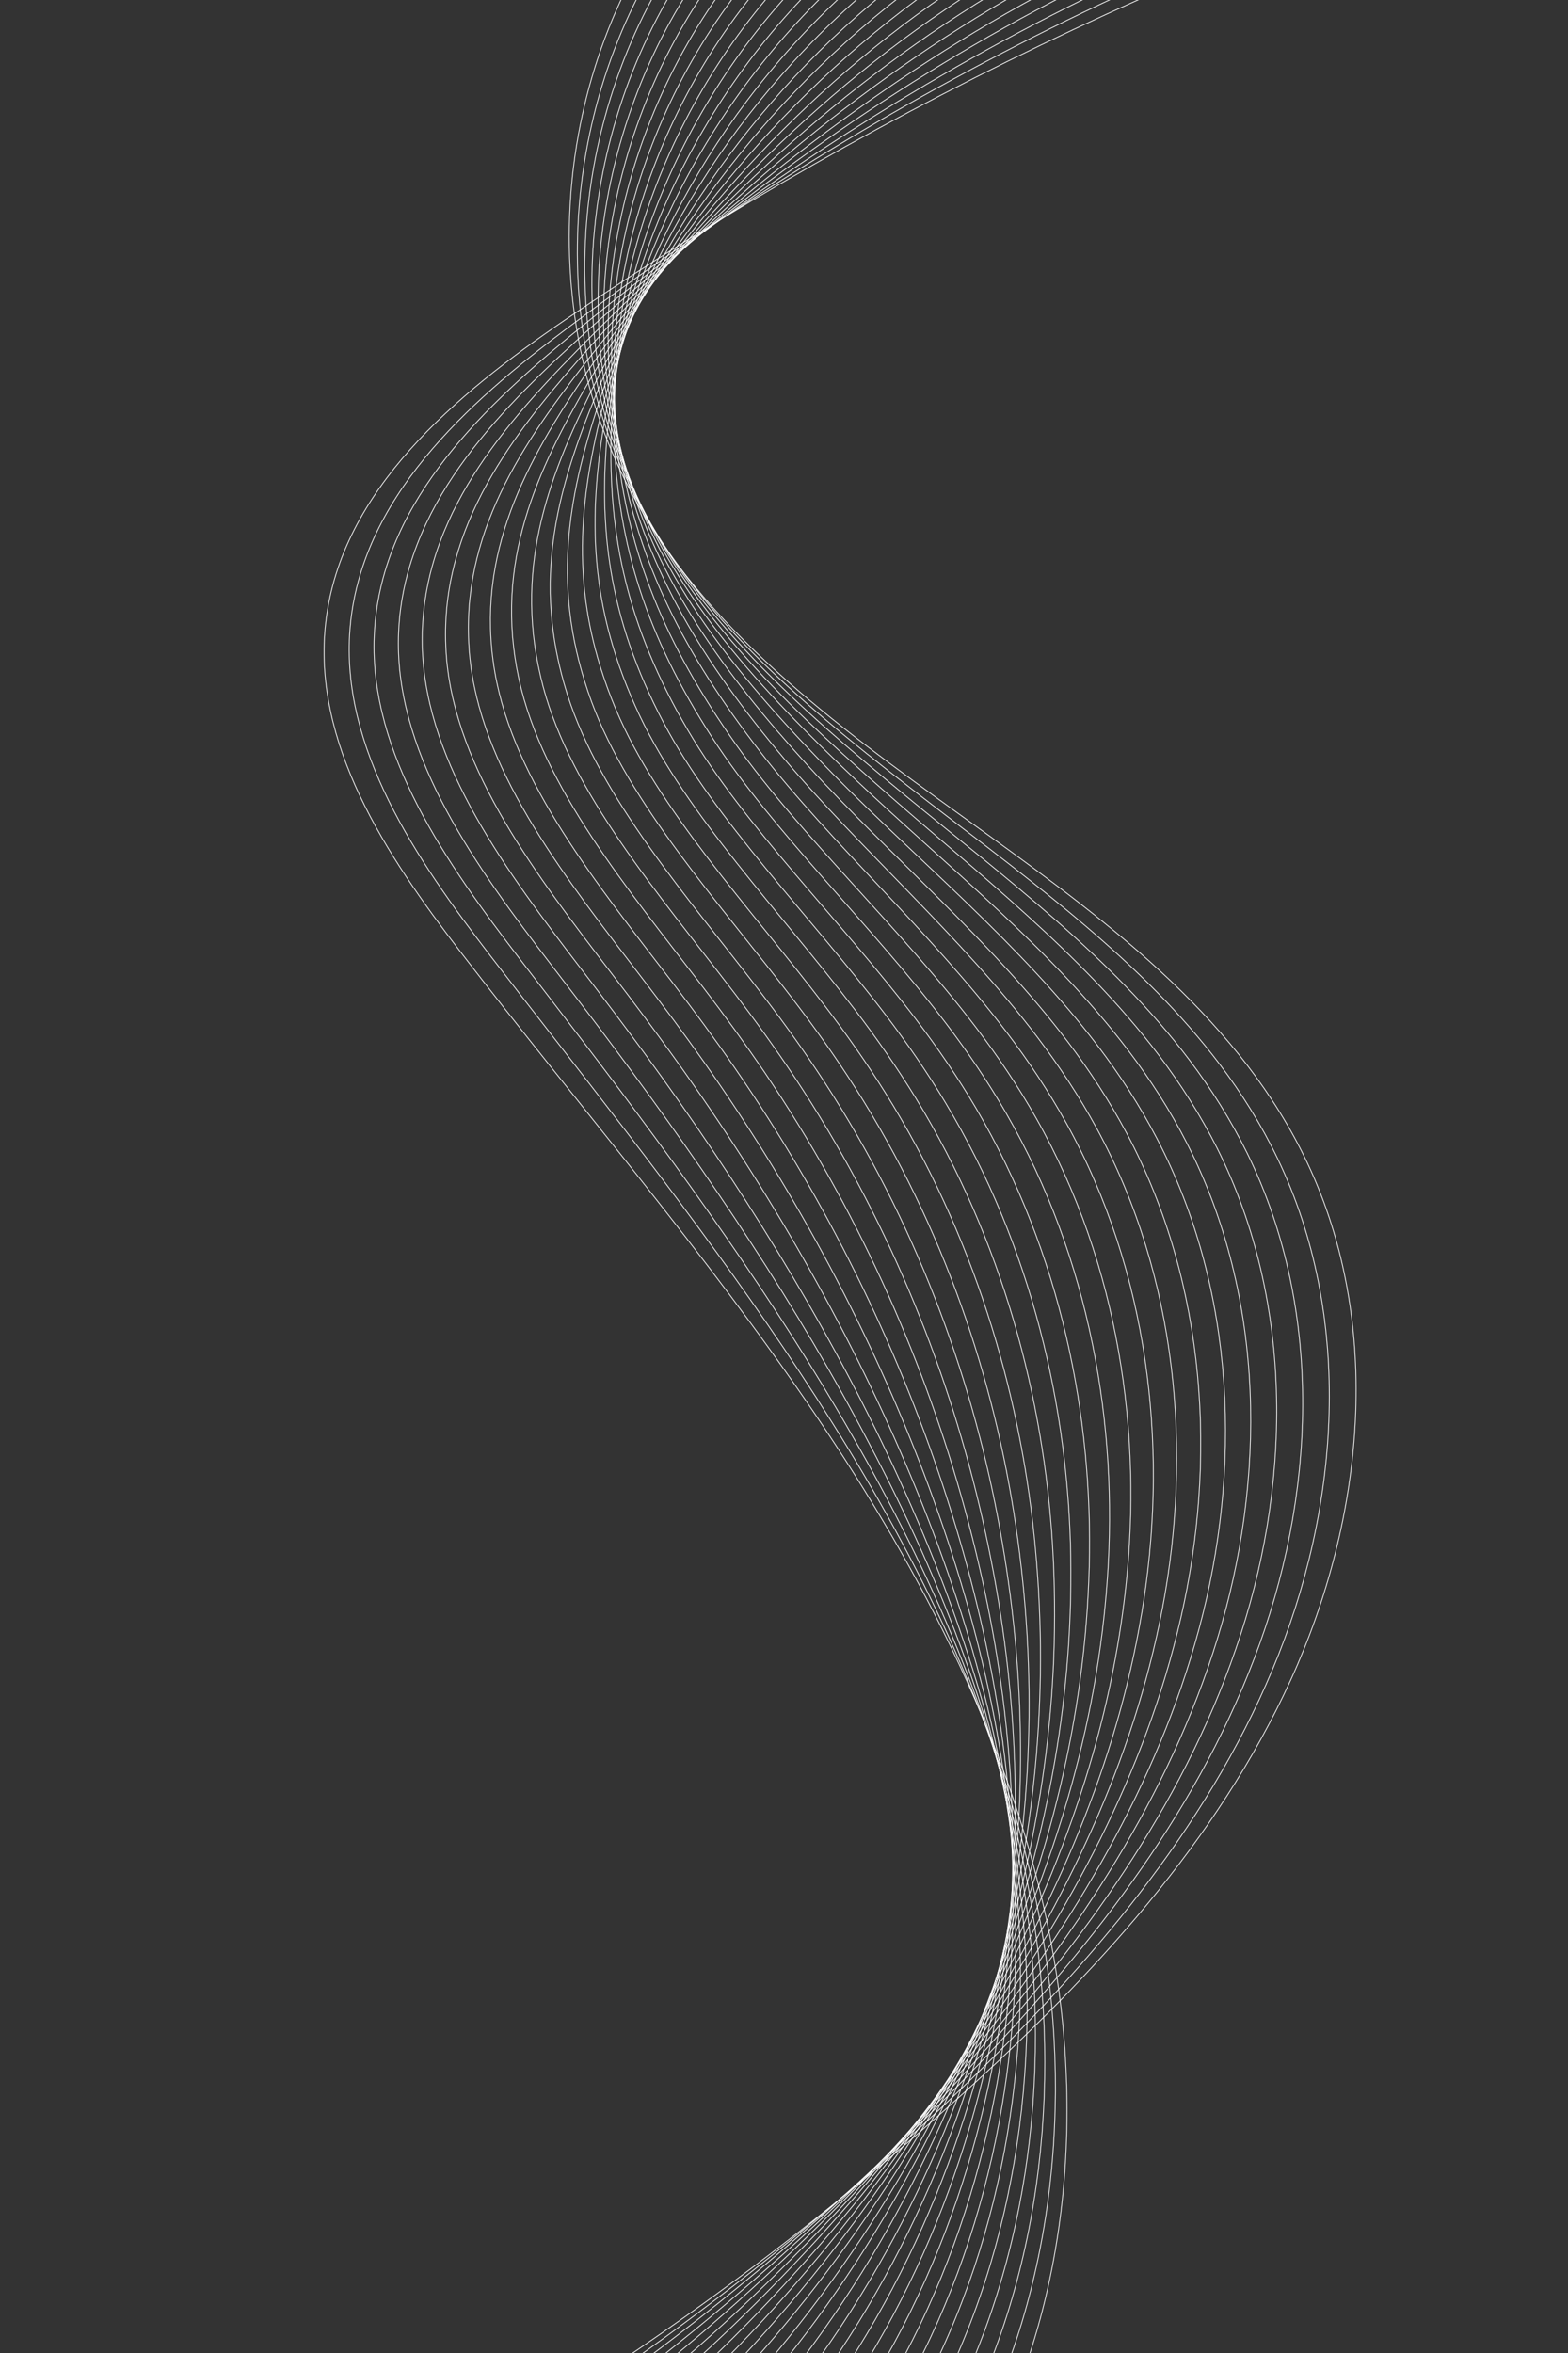 <?xml version="1.0" encoding="UTF-8"?> <svg xmlns="http://www.w3.org/2000/svg" version="1.1" viewBox="0 0 2000 3000"><rect x="0" y="0" width="2000" height="3000" fill="#333333" stroke="none"/><defs><style> .cls-1 { fill: none; stroke: #fff; stroke-miterlimit: 10; } </style></defs><g><g id="_Слой_1" data-name="Слой_1"><g id="Layer_1"><g><path class="cls-1" d="M1603.3-366c-265.3-75.2-571.8,26.9-739.1,246.2-167.2,219.3-184.5,541.9-41.8,777.9,205.9,340.2,675.6,465.6,845.4,825.2,96.8,205,72.7,452.2-21.4,658.4s-251.4,377-419.6,529c-420.9,380.6-927,666.4-1470.3,830.3"></path><path class="cls-1" d="M1621.2-360.6c-264.5-69.7-568.3,32-737.9,247-169.3,214.9-194.2,529.8-64.7,762,85.1,153.1,222.9,264.2,366.8,375,133.1,102.5,271.6,202.9,370.3,333.5,28.1,37.2,53,76.9,73.7,119.9,97.9,203.2,79.8,446.9-6.3,651.7-85.9,205-233.3,376.5-392.8,530.5-26.9,26-54.2,51.6-82,76.7-192.1,174.3-404.3,329.2-632.9,459.1-228.3,129.7-473.3,234.1-726.2,306.7"></path><path class="cls-1" d="M1639-355.2c-263.6-64.1-564.8,37.1-736.8,247.8-171.4,210.5-203.8,517.7-87.6,746.1,76.1,150.8,202.6,262.3,339.9,375.4,127,104.6,263.8,206.7,362.3,337,28,37.1,53,76.6,74,119.2,99.1,201.5,86.8,441.7,8.7,645-77.7,203.8-215.1,376-366,532-25.4,26.3-51.4,52.3-77.7,77.8-182.6,177-387.4,336.3-612.2,469.3-224.4,132.9-469.5,238.8-722.1,307.6"></path><path class="cls-1" d="M1656.9-349.8c-262.8-58.5-561.3,42.2-735.6,248.7-173.5,206.1-212.9,505.3-110.6,730.3,67.5,148.3,182.2,260.4,313.1,375.8,121,106.7,256,210.5,354.4,340.5,28,37,53,76.3,74.3,118.5,100.2,199.7,93.9,436.5,23.8,638.3-69.6,202.6-196.9,375.6-339.2,533.5-24,26.6-48.5,53-73.5,78.9-173,179.8-370.5,343.3-591.4,479.6-220.6,136.1-465.6,243.6-717.9,308.5"></path><path class="cls-1" d="M1674.8-344.4c-261.9-52.9-557.8,47.3-734.5,249.5-175.6,201.7-222.4,493.2-133.5,714.4,58.6,146,161.9,258.5,286.2,376.2,114.9,108.7,248.2,214.3,346.4,344,27.9,36.9,53.1,75.9,74.5,117.9,101.3,198,100.5,431.1,38.9,631.7-61.8,201.3-178.8,375.1-312.4,534.9-22.5,27-45.6,53.7-69.2,80-163.5,182.5-353.6,350.4-570.6,489.8-216.7,139.2-461.8,248.3-713.8,309.4"></path><path class="cls-1" d="M1692.7-339c-261.1-47.3-554.3,52.4-733.4,250.4-177.7,197.3-231.8,481-156.4,698.6,49.8,143.6,141.6,256.6,259.3,376.6,108.9,110.8,240.4,218.1,338.5,347.5,27.9,36.8,53.1,75.6,74.8,117.2,102.5,196.2,107.5,425.9,54,625-53.7,200-160.6,374.6-285.6,536.4-21.1,27.3-42.7,54.4-64.9,81.1-153.9,185.3-336.7,357.5-549.9,500-212.9,142.4-457.9,253-709.7,310.3"></path><path class="cls-1" d="M1710.6-333.6c-260.2-41.7-550.8,57.5-732.2,251.2-179.8,192.9-241.3,468.9-179.4,682.7,40.9,141.3,121.2,254.7,232.4,376.9,102.8,112.9,232.6,221.9,330.5,351,27.8,36.7,53.1,75.3,75.1,116.5,103.6,194.5,114.5,420.7,69.1,618.3-45.7,198.8-142.5,374.1-258.8,537.9-19.6,27.6-39.8,55.1-60.7,82.2-144.4,188-319.8,364.6-529.1,510.3-209,145.6-454,257.7-705.5,311.1"></path><path class="cls-1" d="M1728.5-328.2c-259.4-36.1-547.3,62.6-731.1,252-181.9,188.5-250.7,456.9-202.3,666.8,32.1,139,100.9,252.8,205.5,377.3,96.8,115,224.8,225.6,322.6,354.5,27.7,36.6,53.1,75,75.4,115.8,104.8,192.7,121.4,415.5,84.2,611.7-37.6,197.6-124.3,373.6-232,539.4-18.2,28-37,55.8-56.4,83.3-134.8,190.7-302.9,371.6-508.3,520.5-205.2,148.7-450.2,262.5-701.4,312"></path><path class="cls-1" d="M1746.3-322.8c-258.5-30.6-543.8,67.7-729.9,252.9-184,184.1-260.2,444.8-225.2,651,23.2,136.8,80.6,250.9,178.7,377.7,90.7,117.1,217.1,229.4,314.6,358,27.7,36.5,53.1,74.7,75.6,115.2,105.9,191,128.4,410.3,99.3,605-29.5,196.5-106.1,373.1-205.2,540.9-16.7,28.3-34.1,56.5-52.2,84.4-125.3,193.5-286,378.7-487.6,530.7-201.4,151.9-446.3,267.2-697.3,312.9"></path><path class="cls-1" d="M1764.2-317.3c-257.7-25-540.3,72.9-728.8,253.7-186.1,179.7-269.7,432.8-248.2,635.1,14.3,134.5,60.3,249,151.8,378.1,84.7,119.1,209.3,233.2,306.7,361.5,27.6,36.4,53.2,74.3,75.9,114.5,107.1,189.3,135.4,405.1,114.3,598.3-21.3,195.3-88,372.7-178.4,542.4-15.3,28.7-31.2,57.2-47.9,85.5-115.7,196.2-269.1,385.8-466.8,541-197.5,155.1-442.5,271.9-693.1,313.8"></path><path class="cls-1" d="M1782.1-311.9c-256.8-19.4-536.8,78-727.6,254.5-188.2,175.3-279.2,420.8-271.1,619.2,5.4,132.2,39.9,247.1,124.9,378.5,78.6,121.2,201.5,237,298.7,365,27.6,36.3,53.2,74,76.2,113.8,108.2,187.5,142.5,399.9,129.4,591.6-13.2,194.1-69.8,372.2-151.6,543.8-13.8,29-28.3,57.9-43.7,86.6-106.2,198.9-252.2,392.9-446,551.2-193.7,158.2-438.6,276.7-689,314.7"></path><path class="cls-1" d="M1800-306.5c-256-13.8-533.2,83.1-726.5,255.4-190.3,170.9-288.8,408.8-294,603.4-3.5,130,19.6,245.2,98,378.9,72.6,123.3,193.7,240.8,290.8,368.4,27.5,36.2,53.2,73.7,76.5,113.2,109.3,185.8,149.5,394.7,144.5,585-5.1,192.9-51.6,371.7-124.8,545.3-12.3,29.3-25.5,58.6-39.4,87.7-96.6,201.7-235.3,399.9-425.3,561.4-189.8,161.4-434.7,281.4-684.9,315.6"></path><path class="cls-1" d="M1817.9-301.1c-255.1-8.2-529.7,88.2-725.4,256.2-192.4,166.5-298.4,396.8-317,587.5-12.5,127.8-.7,243.3,71.1,379.2,66.5,125.4,185.9,244.6,282.8,371.9,27.4,36,53.2,73.4,76.7,112.5,110.5,184,156.5,389.5,159.6,578.3,3.1,191.8-33.5,371.2-98,546.8-10.9,29.7-22.6,59.3-35.2,88.8-87.1,204.4-218.4,407-404.5,571.7-186,164.6-430.9,286.1-680.7,316.5"></path><path class="cls-1" d="M1835.8-295.7c-254.3-2.6-526.2,93.3-724.2,257.1-194.5,162.1-308,384.9-339.9,571.6-21.5,125.6-21.1,241.4,44.3,379.6,60.5,127.4,178.1,248.3,274.9,375.4,27.4,35.9,53.2,73.1,77,111.8,111.6,182.3,163.6,384.4,174.7,571.6,11.3,190.6-15.3,370.7-71.2,548.3-9.4,30-19.7,60-30.9,89.9-77.5,207.1-201.5,414.1-383.7,581.9-182.1,167.7-427,290.8-676.6,317.4"></path><path class="cls-1" d="M1853.6-290.3c-253.4,2.9-522.7,98.4-723.1,257.9-196.6,157.7-317.7,372.9-362.8,555.8-30.5,123.4-41.4,239.5,17.4,380,54.4,129.5,170.3,252.1,266.9,378.9,27.3,35.8,53.3,72.7,77.3,111.1,112.8,180.5,170.7,379.2,189.8,564.9,19.5,189.5,2.9,370.3-44.4,549.8-8,30.3-16.8,60.7-26.6,91-68,209.9-184.6,421.2-363,592.1-178.3,170.9-423.2,295.6-672.5,318.3"></path><path class="cls-1" d="M1871.5-284.9c-252.6,8.5-519.2,103.5-721.9,258.7-198.7,153.3-327.4,360.9-385.8,539.9-39.5,121.1-61.7,237.6-9.5,380.4,48.4,131.6,162.5,255.9,259,382.4,27.3,35.7,53.3,72.4,77.6,110.5,113.9,178.8,177.8,374,204.8,558.3,27.7,188.3,21,369.8-17.7,551.2-6.5,30.7-13.9,61.4-22.4,92.1-58.4,212.6-167.6,428.2-342.2,602.4-174.4,174.1-419.3,300.3-668.3,319.2"></path><path class="cls-1" d="M1889.4-279.5c-251.7,14.1-515.7,108.6-720.8,259.6-200.8,148.9-337.2,348.9-408.7,524.1-48.6,118.9-82.1,235.7-36.4,380.8,42.3,133.7,154.7,259.7,251,385.9,27.2,35.6,53.3,72.1,77.8,109.8,115,177,184.9,368.8,219.9,551.6,35.9,187.1,39.2,369.3,9.1,552.7-5.1,31-11.1,62.1-18.1,93.2-48.9,215.3-150.7,435.3-321.4,612.6-170.6,177.2-415.4,305-664.2,320.1"></path><path class="cls-1" d="M1907.3-274.1c-250.8,19.7-512.2,113.7-719.6,260.4-202.9,144.5-347,336.9-431.6,508.2-57.6,116.6-102.4,233.8-63.3,381.2,36.3,135.8,146.9,263.5,243.1,389.4,27.1,35.5,53.3,71.8,78.1,109.1,116.2,175.3,192,363.6,235,544.9,44.1,186,57.4,368.8,35.9,554.2-3.6,31.3-8.2,62.8-13.9,94.3-39.3,218.1-133.8,442.4-300.7,622.8-166.7,180.4-411.6,309.7-660.1,321"></path><path class="cls-1" d="M1925.2-268.7c-250,25.3-508.7,118.8-718.5,261.2-205,140.1-356.8,324.8-454.6,492.3-66.7,114.3-122.7,231.9-90.1,381.5,30.2,137.8,139.1,267.3,235.1,392.9,27.1,35.4,53.3,71.5,78.4,108.4,117.3,173.5,199.1,358.4,250.1,538.3,52.4,184.8,75.5,368.3,62.7,555.7-2.1,31.7-5.3,63.5-9.6,95.4-29.8,220.8-116.9,449.5-279.9,633.1-162.9,183.6-407.7,314.5-655.9,321.9"></path><path class="cls-1" d="M1943-263.3c-249.1,30.9-505.2,124-717.3,262.1-207.1,135.7-366.6,312.7-477.5,476.5-75.9,112-143.1,230-117,381.9,24.2,139.9,131.3,271.1,227.2,396.4,27,35.3,53.4,71.1,78.7,107.8,118.5,171.8,206.3,353.2,265.2,531.6,60.6,183.6,93.7,367.8,89.5,557.2-.7,32-2.4,64.2-5.4,96.5-20.2,223.6-100,456.5-259.1,643.3-159,186.7-403.9,319.2-651.8,322.8"></path><path class="cls-1" d="M1960.9-257.8c-248.3,36.4-501.7,129.1-716.2,262.9-209.2,131.3-376.5,300.6-500.4,460.6-85,109.7-163.4,228.1-143.9,382.3,18.1,142,123.5,274.8,219.2,399.9,26.9,35.2,53.4,70.8,79,107.1,119.6,170,213.4,348,280.3,524.9,68.9,182.4,111.9,367.4,116.3,558.6.8,32.3.4,64.9-1.1,97.6-10.7,226.3-83.1,463.6-238.4,653.5-155.2,189.9-400,323.9-647.7,323.7"></path><path class="cls-1" d="M1978.8-252.4c-247.4,42-498.2,134.2-715.1,263.7-211.3,126.9-386.3,288.4-523.4,444.7-94.1,107.3-183.7,226.2-170.8,382.7,12,144.1,115.7,278.6,211.3,403.4,26.9,35.1,53.4,70.5,79.2,106.4,120.8,168.3,220.6,342.8,295.3,518.2,77.2,181.2,130,366.9,143.1,560.1,2.2,32.7,3.3,65.6,3.2,98.7-1.1,229-66.2,470.7-217.6,663.8-151.3,193.1-396.1,328.6-643.5,324.6"></path><path class="cls-1" d="M1996.7-247c-246.6,47.6-494.6,139.3-713.9,264.6-213.4,122.5-396.1,276.2-546.3,428.9-103.2,104.9-204,224.3-197.7,383.1,6,146.1,107.9,282.4,203.3,406.9,26.8,35,53.4,70.2,79.5,105.8,121.9,166.6,227.8,337.6,310.4,511.6,85.5,180,148.2,366.4,169.9,561.6,3.7,33,6.2,66.3,7.4,99.8,8.4,231.8-49.3,477.8-196.8,674s-392.3,333.4-639.4,325.5"></path><path class="cls-1" d="M2014.6-241.6c-245.7,53.2-491.1,144.4-712.8,265.4-215.5,118.1-406,264-569.2,413-112.3,102.5-224.4,222.5-224.5,383.5,0,148.2,100.1,286.2,195.4,410.4,26.8,34.9,53.5,69.8,79.8,105.1,123,164.8,235.3,332.1,325.5,504.9,94.1,178.5,166.4,365.9,196.7,563.1,5.1,33.3,9.1,67,11.7,100.9,18,234.5-32.4,484.8-176.1,684.2-143.6,199.4-388.4,338.1-635.3,326.4"></path><path class="cls-1" d="M2032.5-236.2c-244.9,58.8-487.6,149.5-711.6,266.3-217.6,113.7-415.8,251.7-592.2,397.1-121.4,100.1-244.7,220.6-251.4,383.8-6.1,150.3,92.3,290,187.4,413.9,26.7,34.8,53.5,69.5,80.1,104.4,124.2,163.1,242.4,326.9,340.6,498.2,102.3,177.3,184.5,365.4,223.5,564.6,6.6,33.7,11.9,67.7,15.9,102,27.5,237.2-15.5,491.9-155.3,694.5-139.8,202.5-384.6,342.8-631.1,327.3"></path><path class="cls-1" d="M2050.3-230.8c-244,64.4-484.1,154.6-710.5,267.1-219.7,109.3-425.7,239.3-615.1,381.3-130.6,97.6-265,218.7-278.3,384.2-12.2,152.4,84.5,293.8,179.5,417.4,26.6,34.7,53.5,69.2,80.3,103.7,125.3,161.3,249.4,321.7,355.7,491.6,110.5,176.1,202.7,364.9,250.3,566,8.1,34,14.8,68.4,20.2,103.1,37.1,240,1.4,499-134.6,704.7-135.9,205.7-380.7,347.5-627,328.2"></path><path class="cls-1" d="M2068.2-225.4C1589.3-87.6,1132.5,127.1,720.8,407.9c-139.6,95.2-285.4,216.8-305.2,384.6-18.2,154.5,76.7,297.5,171.5,420.8,150.6,195.9,312.6,383.5,451.4,588s254.9,429,301.5,671.7,18.3,506.1-113.8,714.9-376.8,352.3-622.9,329.1"></path></g></g></g></g></svg> 